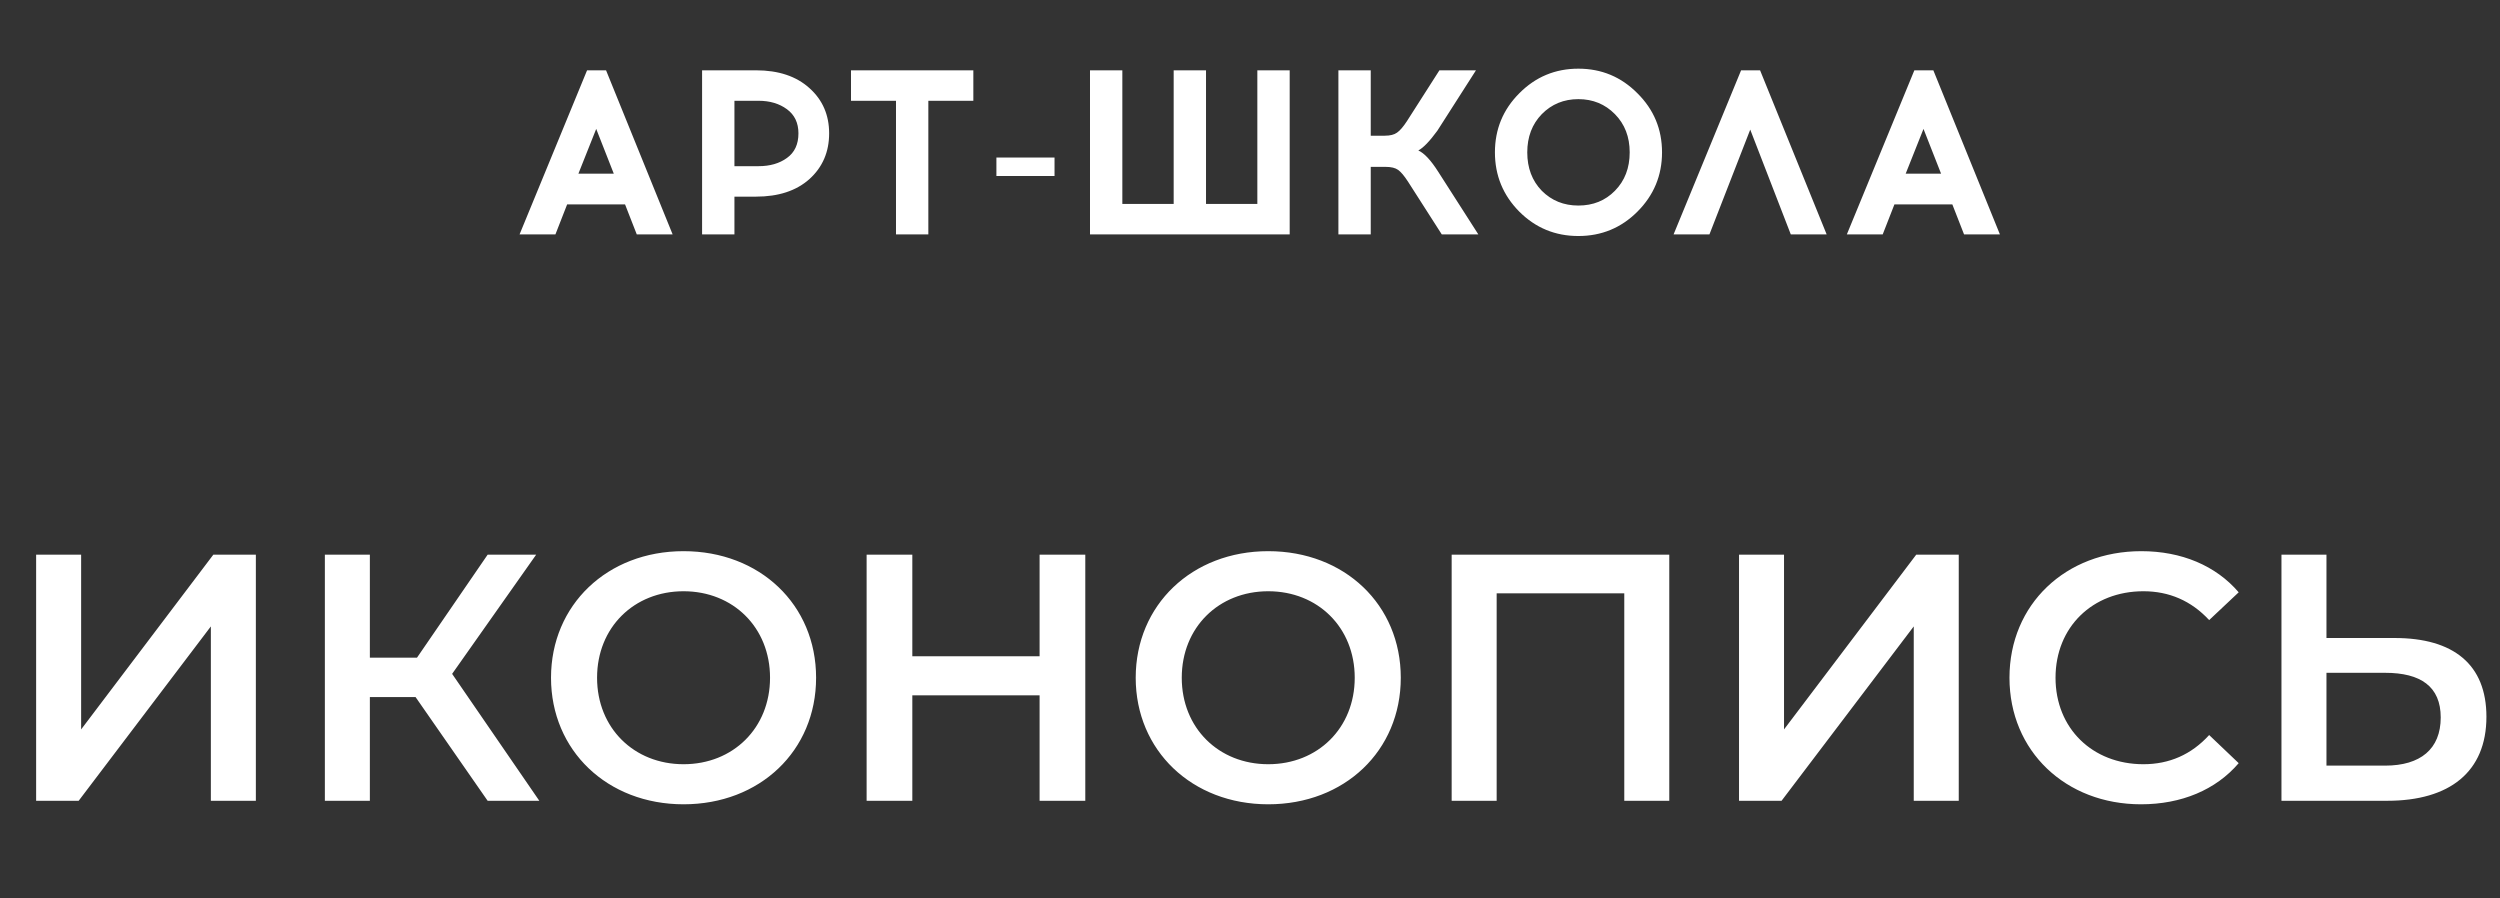 <?xml version="1.0" encoding="UTF-8"?> <svg xmlns="http://www.w3.org/2000/svg" width="128" height="46" viewBox="0 0 128 46" fill="none"><rect x="0" y="0" width="128" height="46" fill="#333333" stroke="none"/> <path d="M1.85 41H4.028L10.796 32.072V41H13.1V28.4H10.922L4.154 37.346V28.4H1.85V41ZM24.967 41H27.613L23.149 34.502L27.451 28.4H24.967L21.349 33.674H18.937V28.4H16.633V41H18.937V35.69H21.277L24.967 41ZM34.998 41.18C38.904 41.18 41.784 38.444 41.784 34.7C41.784 30.956 38.904 28.22 34.998 28.22C31.092 28.22 28.212 30.974 28.212 34.7C28.212 38.426 31.092 41.18 34.998 41.18ZM34.998 39.128C32.46 39.128 30.57 37.274 30.57 34.7C30.57 32.126 32.46 30.272 34.998 30.272C37.536 30.272 39.426 32.126 39.426 34.7C39.426 37.274 37.536 39.128 34.998 39.128ZM53.227 28.4V33.602H46.711V28.4H44.371V41H46.711V35.6H53.227V41H55.567V28.4H53.227ZM64.934 41.18C68.84 41.18 71.72 38.444 71.72 34.7C71.72 30.956 68.84 28.22 64.934 28.22C61.028 28.22 58.148 30.974 58.148 34.7C58.148 38.426 61.028 41.18 64.934 41.18ZM64.934 39.128C62.396 39.128 60.506 37.274 60.506 34.7C60.506 32.126 62.396 30.272 64.934 30.272C67.472 30.272 69.362 32.126 69.362 34.7C69.362 37.274 67.472 39.128 64.934 39.128ZM74.325 28.4V41H76.629V30.38H83.163V41H85.467V28.4H74.325ZM89.038 41H91.216L97.984 32.072V41H100.288V28.4H98.11L91.342 37.346V28.4H89.038V41ZM109.617 41.18C111.687 41.18 113.451 40.442 114.621 39.074L113.109 37.634C112.191 38.642 111.057 39.128 109.743 39.128C107.133 39.128 105.243 37.292 105.243 34.7C105.243 32.108 107.133 30.272 109.743 30.272C111.057 30.272 112.191 30.758 113.109 31.748L114.621 30.326C113.451 28.958 111.687 28.22 109.635 28.22C105.765 28.22 102.885 30.938 102.885 34.7C102.885 38.462 105.765 41.18 109.617 41.18ZM122.607 32.666H119.115V28.4H116.811V41H122.229C125.415 41 127.305 39.524 127.305 36.698C127.305 34.016 125.613 32.666 122.607 32.666ZM122.121 39.2H119.115V34.448H122.121C123.939 34.448 124.965 35.15 124.965 36.734C124.965 38.354 123.921 39.2 122.121 39.2Z" fill="white"></path> <path d="M29.038 10.464L28.438 12H26.602L30.058 3.6H31.03L34.438 12H32.602L32.002 10.464H29.038ZM30.526 6.6L29.614 8.892H31.426L30.526 6.6ZM35.947 3.6H38.708C39.859 3.6 40.772 3.904 41.444 4.512C42.115 5.112 42.452 5.884 42.452 6.828C42.452 7.78 42.115 8.56 41.444 9.168C40.772 9.768 39.859 10.068 38.708 10.068H37.603V12H35.947V3.6ZM37.603 8.508H38.84C39.423 8.508 39.907 8.368 40.291 8.088C40.684 7.808 40.88 7.388 40.88 6.828C40.88 6.292 40.684 5.88 40.291 5.592C39.9 5.304 39.416 5.16 38.84 5.16H37.603V8.508ZM47.531 5.16V12H45.875V5.16H43.571V3.6H49.835V5.16H47.531ZM53.992 9.012H51.016V8.064H53.992V9.012ZM66.032 12H55.808V3.6H57.464V10.44H60.092V3.6H61.748V10.44H64.376V3.6H66.032V12ZM73.818 12L72.09 9.3C71.898 9.004 71.73 8.804 71.586 8.7C71.442 8.596 71.23 8.544 70.95 8.544H70.182V12H68.526V3.6H70.182V6.948H70.902C71.174 6.948 71.382 6.896 71.526 6.792C71.678 6.688 71.85 6.488 72.042 6.192L73.698 3.6H75.57L73.59 6.696C73.198 7.232 72.874 7.568 72.618 7.704C72.922 7.84 73.262 8.204 73.638 8.796L75.69 12H73.818ZM77.788 4.776C78.62 3.936 79.628 3.516 80.812 3.516C81.996 3.516 83.004 3.936 83.836 4.776C84.676 5.608 85.096 6.616 85.096 7.8C85.096 8.984 84.676 9.996 83.836 10.836C83.004 11.668 81.996 12.084 80.812 12.084C79.628 12.084 78.62 11.668 77.788 10.836C76.956 9.996 76.54 8.984 76.54 7.8C76.54 6.616 76.956 5.608 77.788 4.776ZM82.684 5.844C82.18 5.332 81.556 5.076 80.812 5.076C80.068 5.076 79.444 5.332 78.94 5.844C78.444 6.356 78.196 7.008 78.196 7.8C78.196 8.6 78.444 9.256 78.94 9.768C79.444 10.272 80.068 10.524 80.812 10.524C81.564 10.524 82.188 10.272 82.684 9.768C83.188 9.256 83.44 8.6 83.44 7.8C83.44 7.008 83.188 6.356 82.684 5.844ZM89.612 6.636L87.524 12H85.688L89.144 3.6H90.116L93.524 12H91.688L89.612 6.636ZM96.995 10.464L96.395 12H94.559L98.015 3.6H98.987L102.395 12H100.559L99.959 10.464H96.995ZM98.483 6.6L97.571 8.892H99.383L98.483 6.6Z" fill="white"></path> </svg> 